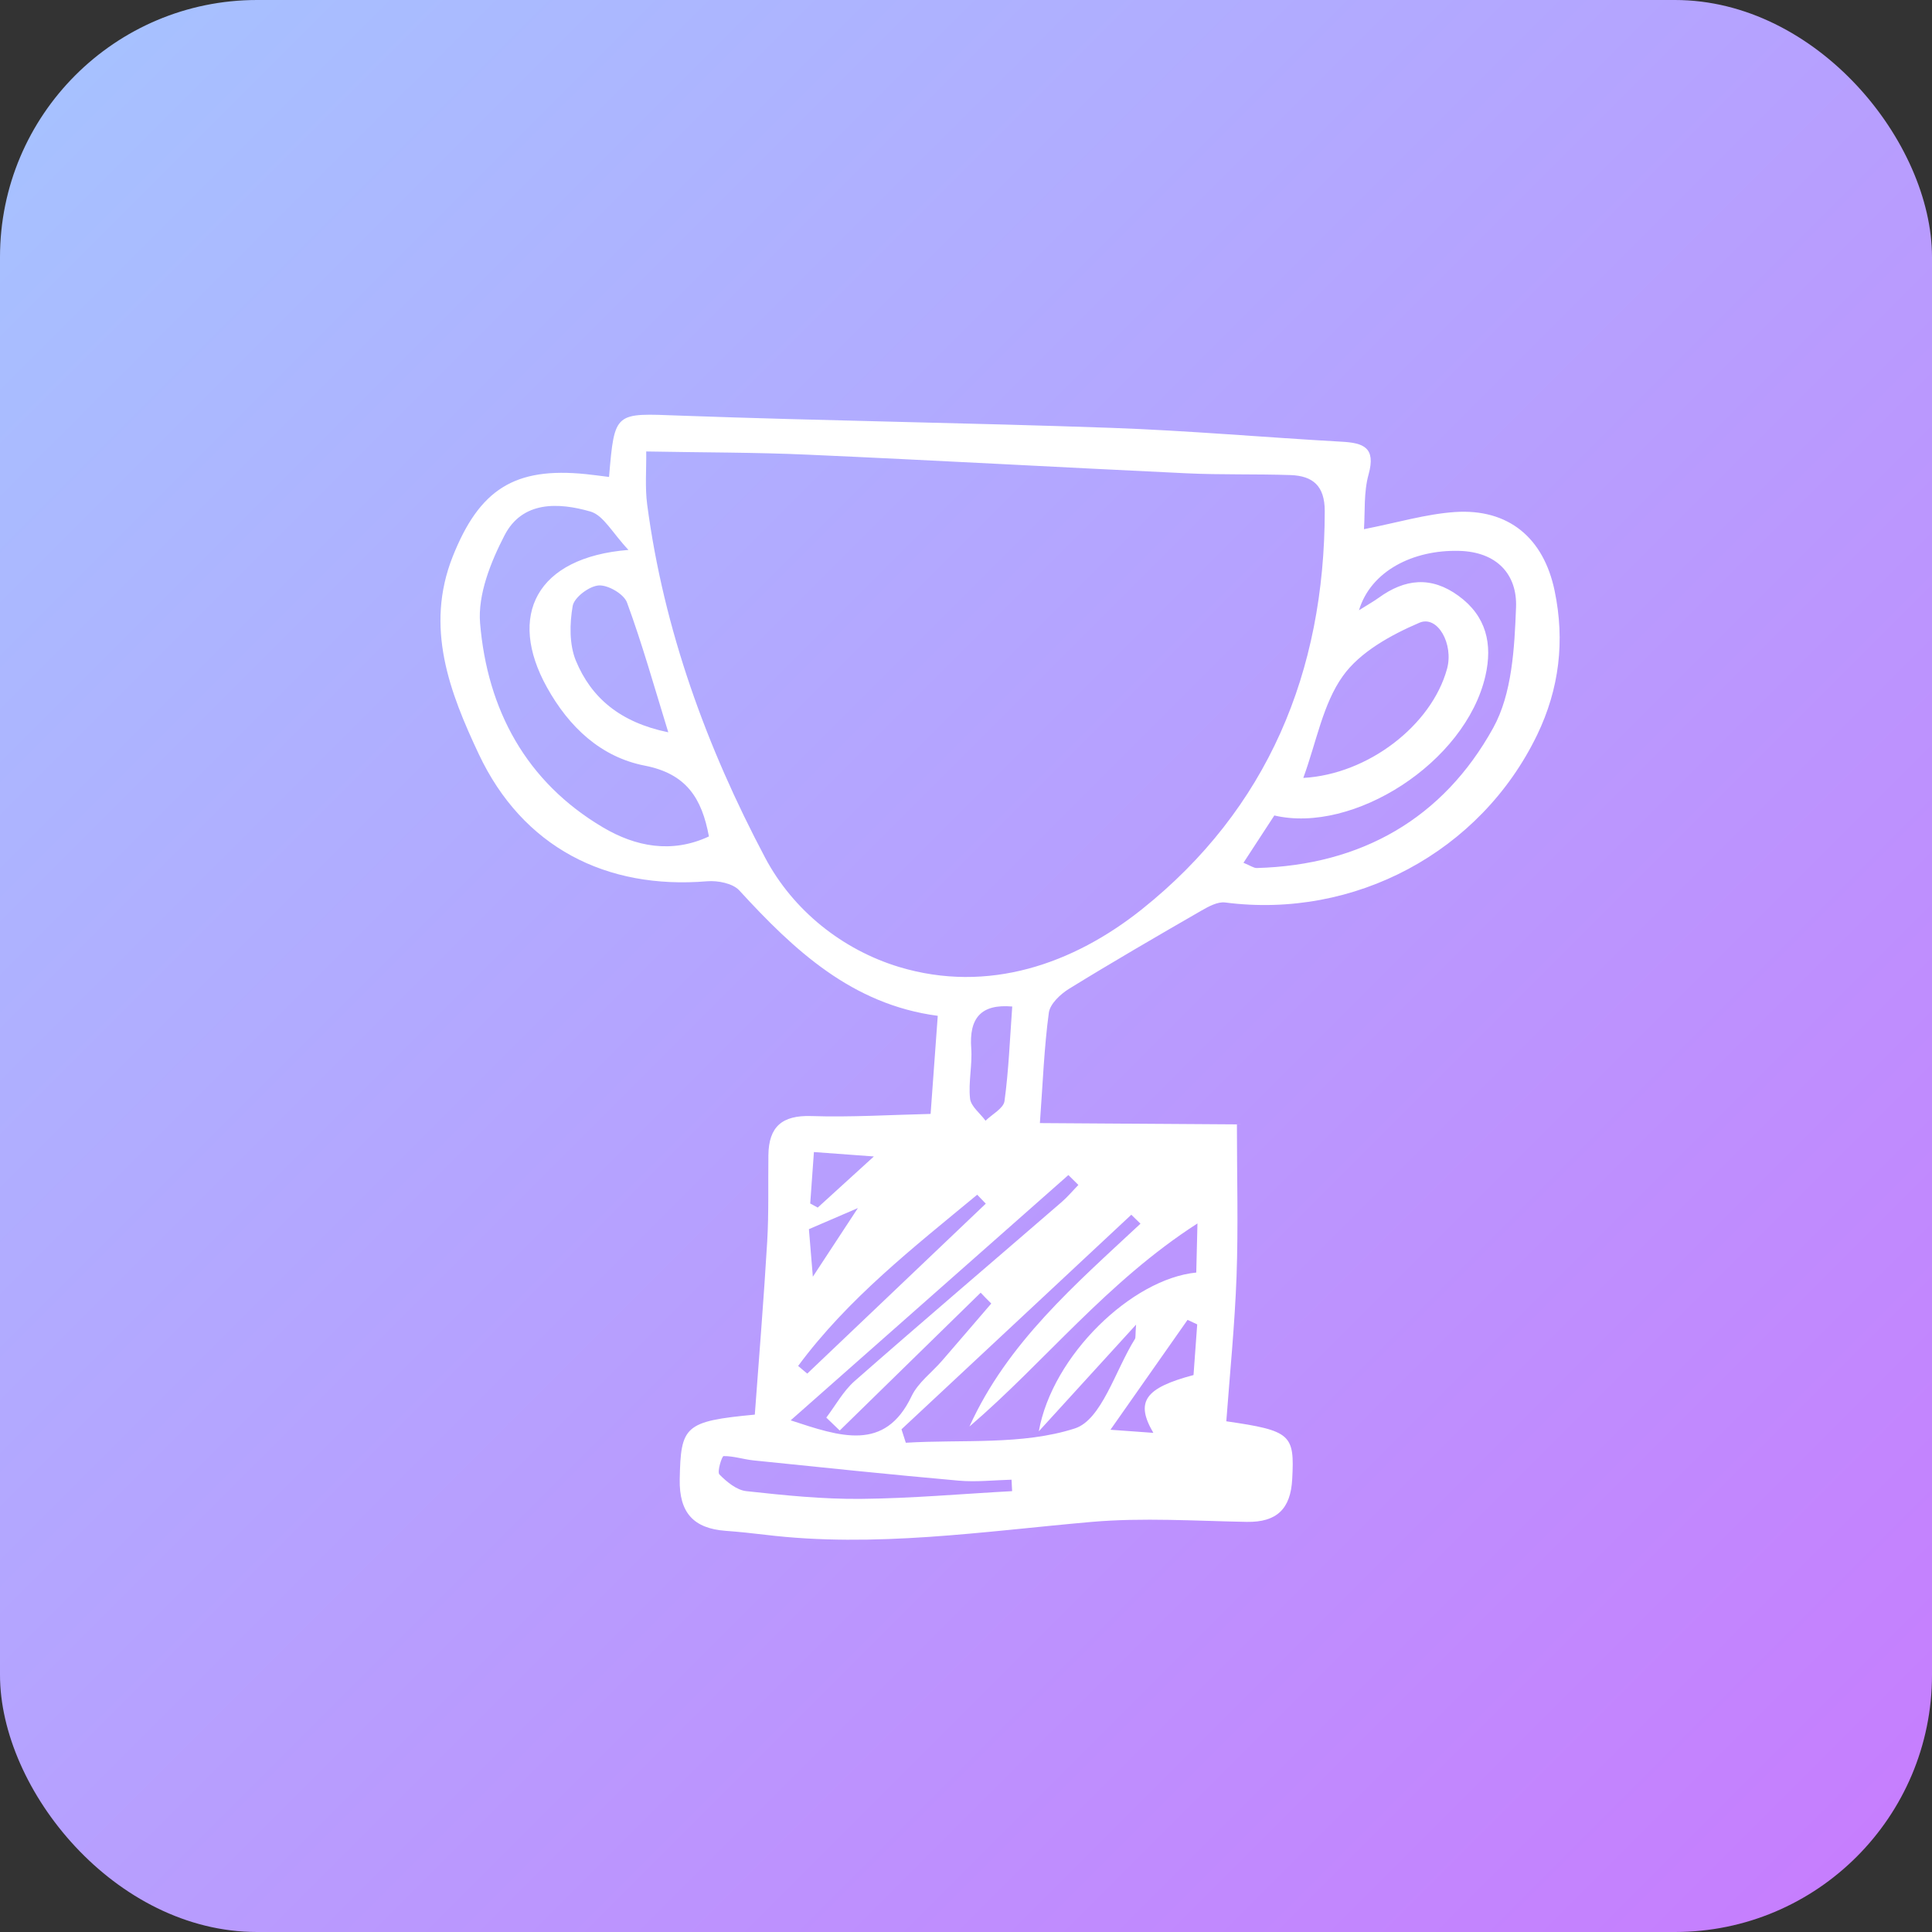 <svg xmlns="http://www.w3.org/2000/svg" xmlns:xlink="http://www.w3.org/1999/xlink" id="Camada_2" viewBox="0 0 162.1 162.1"><rect x="0" y="0" width="162.1" height="162.1" fill="#333333" stroke="none"/><defs><linearGradient id="Nova_amostra_de_gradiente_2" x1="155.78" y1="155.78" x2="6.32" y2="6.32" gradientTransform="matrix(1, 0, 0, 1, 0, 0)" gradientUnits="userSpaceOnUse"><stop offset="0" stop-color="#c67efe"></stop><stop offset="1" stop-color="#a7c1ff"></stop></linearGradient></defs><g id="Camada_1-2"><rect width="162.1" height="162.1" rx="21.57" ry="21.57" style="fill:url(#Nova_amostra_de_gradiente_2);"></rect><path d="M51.1,40.01c.47-5.52,.47-5.34,5.91-5.14,12.09,.44,24.18,.6,36.27,1.03,6.44,.23,12.86,.8,19.29,1.16,1.84,.1,2.88,.49,2.26,2.74-.42,1.5-.29,3.14-.39,4.6,2.8-.55,5.2-1.27,7.63-1.44,4.5-.3,7.45,2.17,8.37,6.62,.87,4.19,.39,8.22-1.47,12.08-4.75,9.83-15.32,15.47-26.18,14.06-.64-.08-1.41,.35-2.02,.7-3.71,2.14-7.42,4.29-11.07,6.54-.73,.45-1.6,1.27-1.7,2.01-.39,2.88-.5,5.81-.75,9.26,5.65,.04,11.17,.07,16.53,.11,0,4.36,.12,8.55-.03,12.74-.15,4.08-.56,8.15-.86,12.17,5.45,.79,5.73,1.11,5.53,4.85-.13,2.49-1.28,3.63-3.81,3.59-4.33-.08-8.7-.37-13,0-9.13,.8-18.22,2.2-27.42,1.08-1.1-.13-2.21-.25-3.31-.33-2.69-.2-3.9-1.52-3.85-4.32,.09-4.48,.39-4.87,6.3-5.43,.35-4.75,.75-9.63,1.04-14.52,.14-2.41,.07-4.84,.1-7.25,.03-2.38,1.14-3.36,3.6-3.28,3.29,.11,6.6-.1,10.01-.18,.21-2.84,.4-5.42,.6-8.23-7.19-.95-12.05-5.5-16.65-10.52-.55-.6-1.81-.84-2.69-.77-8.49,.71-15.49-2.86-19.17-10.67-2.43-5.16-4.55-10.63-2.18-16.59,2.24-5.62,5.18-7.51,11.17-6.9,.58,.06,1.17,.14,1.96,.24Zm3.12-2.13c.02,1.52-.11,3.01,.08,4.45,1.39,10.51,4.98,20.35,9.9,29.64,2.35,4.43,6.49,7.72,11.23,9.16,7.49,2.26,14.64-.26,20.38-4.84,10.54-8.41,15.33-19.9,15.34-33.41,0-2.12-1-2.95-2.86-3.02-2.92-.1-5.84-.01-8.76-.15-10.57-.5-21.14-1.09-31.72-1.56-4.41-.2-8.83-.18-13.58-.27Zm-1.5,8.25c-1.34-1.42-2.09-2.9-3.18-3.21-2.67-.77-5.71-.91-7.21,2-1.16,2.24-2.25,4.97-2.05,7.37,.61,7.25,3.85,13.31,10.31,17.13,2.72,1.61,5.76,2.22,8.89,.76-.59-3.19-1.88-5.26-5.38-5.94-3.68-.72-6.35-3.22-8.21-6.57-3.34-6.01-.91-10.91,6.84-11.53Zm61.29,5.08c.82-.52,1.26-.76,1.66-1.05,2.2-1.6,4.41-1.84,6.7-.17,2.35,1.71,2.87,4.05,2.26,6.72-1.68,7.3-11.11,13.27-17.71,11.71-.81,1.25-1.67,2.55-2.59,3.97,.59,.24,.85,.44,1.11,.44,8.79-.24,15.64-4.16,19.84-11.75,1.59-2.87,1.79-6.71,1.92-10.14,.1-2.74-1.6-4.64-4.78-4.72-3.88-.1-7.41,1.7-8.4,4.99Zm-38.37,68.72c.12,.37,.24,.75,.36,1.12,4.76-.29,9.78,.22,14.18-1.2,2.25-.72,3.4-4.88,5.04-7.5,.08-.13,.03-.34,.1-1.21-2.96,3.25-5.56,6.1-8.16,8.95,1.13-6.37,7.82-12.79,13.21-13.32,.03-1.14,.06-2.29,.1-4.12-7.6,4.89-12.8,11.61-19.13,17.04,3.19-7.05,8.9-11.93,14.35-17.02l-.77-.75-19.28,18Zm33.71-54.66c5.43-.3,10.76-4.41,12.06-9.15,.57-2.08-.79-4.53-2.32-3.87-2.38,1.02-4.98,2.45-6.42,4.47-1.68,2.35-2.21,5.52-3.32,8.55Zm-38.9,54.75l-1.12-1.08c.78-1.03,1.42-2.22,2.37-3.06,5.75-5.05,11.58-10.01,17.37-15.02,.51-.44,.94-.96,1.41-1.44l-.84-.83c-7.77,6.86-15.53,13.72-23.3,20.58,4.16,1.37,7.9,2.67,10.14-2.02,.54-1.14,1.69-1.98,2.55-2.97,1.39-1.6,2.76-3.21,4.14-4.81-.3-.3-.6-.6-.89-.91-3.94,3.85-7.88,7.7-11.82,11.56Zm-14.38-58.58c-1.2-3.89-2.19-7.43-3.46-10.88-.26-.72-1.59-1.49-2.37-1.44-.8,.05-2.06,1-2.19,1.72-.26,1.49-.29,3.24,.27,4.6,1.29,3.11,3.71,5.17,7.74,6Zm28.85,63.67l-.05-.96c-1.48,.04-2.97,.21-4.43,.08-5.75-.51-11.49-1.11-17.23-1.7-.84-.09-1.67-.37-2.5-.36-.14,0-.56,1.32-.35,1.54,.61,.62,1.44,1.31,2.25,1.4,3.19,.35,6.41,.68,9.62,.65,4.24-.04,8.47-.42,12.7-.65Zm-17.95-10.5c.25,.21,.51,.43,.76,.64,4.99-4.75,9.99-9.5,14.98-14.26l-.72-.75c-5.35,4.43-10.84,8.71-15.02,14.36Zm17.96-30.16c-2.62-.23-3.63,.97-3.44,3.51,.1,1.39-.25,2.83-.1,4.21,.07,.66,.85,1.24,1.3,1.86,.55-.54,1.5-1.03,1.59-1.64,.35-2.57,.45-5.18,.65-7.95Zm15.52,26.67l-.81-.38c-2.12,3.02-4.23,6.03-6.47,9.22,1.4,.1,2.44,.18,3.6,.26-1.54-2.62-.7-3.77,3.37-4.85,.1-1.39,.21-2.83,.31-4.26Zm-32.48-10.15l.64,.35c1.5-1.37,3-2.73,4.71-4.29-2-.15-3.54-.26-5.03-.37-.11,1.57-.21,2.94-.31,4.31Zm-.1,2.16c.1,1.27,.2,2.38,.33,3.99,1.42-2.16,2.52-3.83,3.78-5.76-1.56,.67-2.72,1.17-4.11,1.77Z" style="fill:#fff;"></path></g></svg>